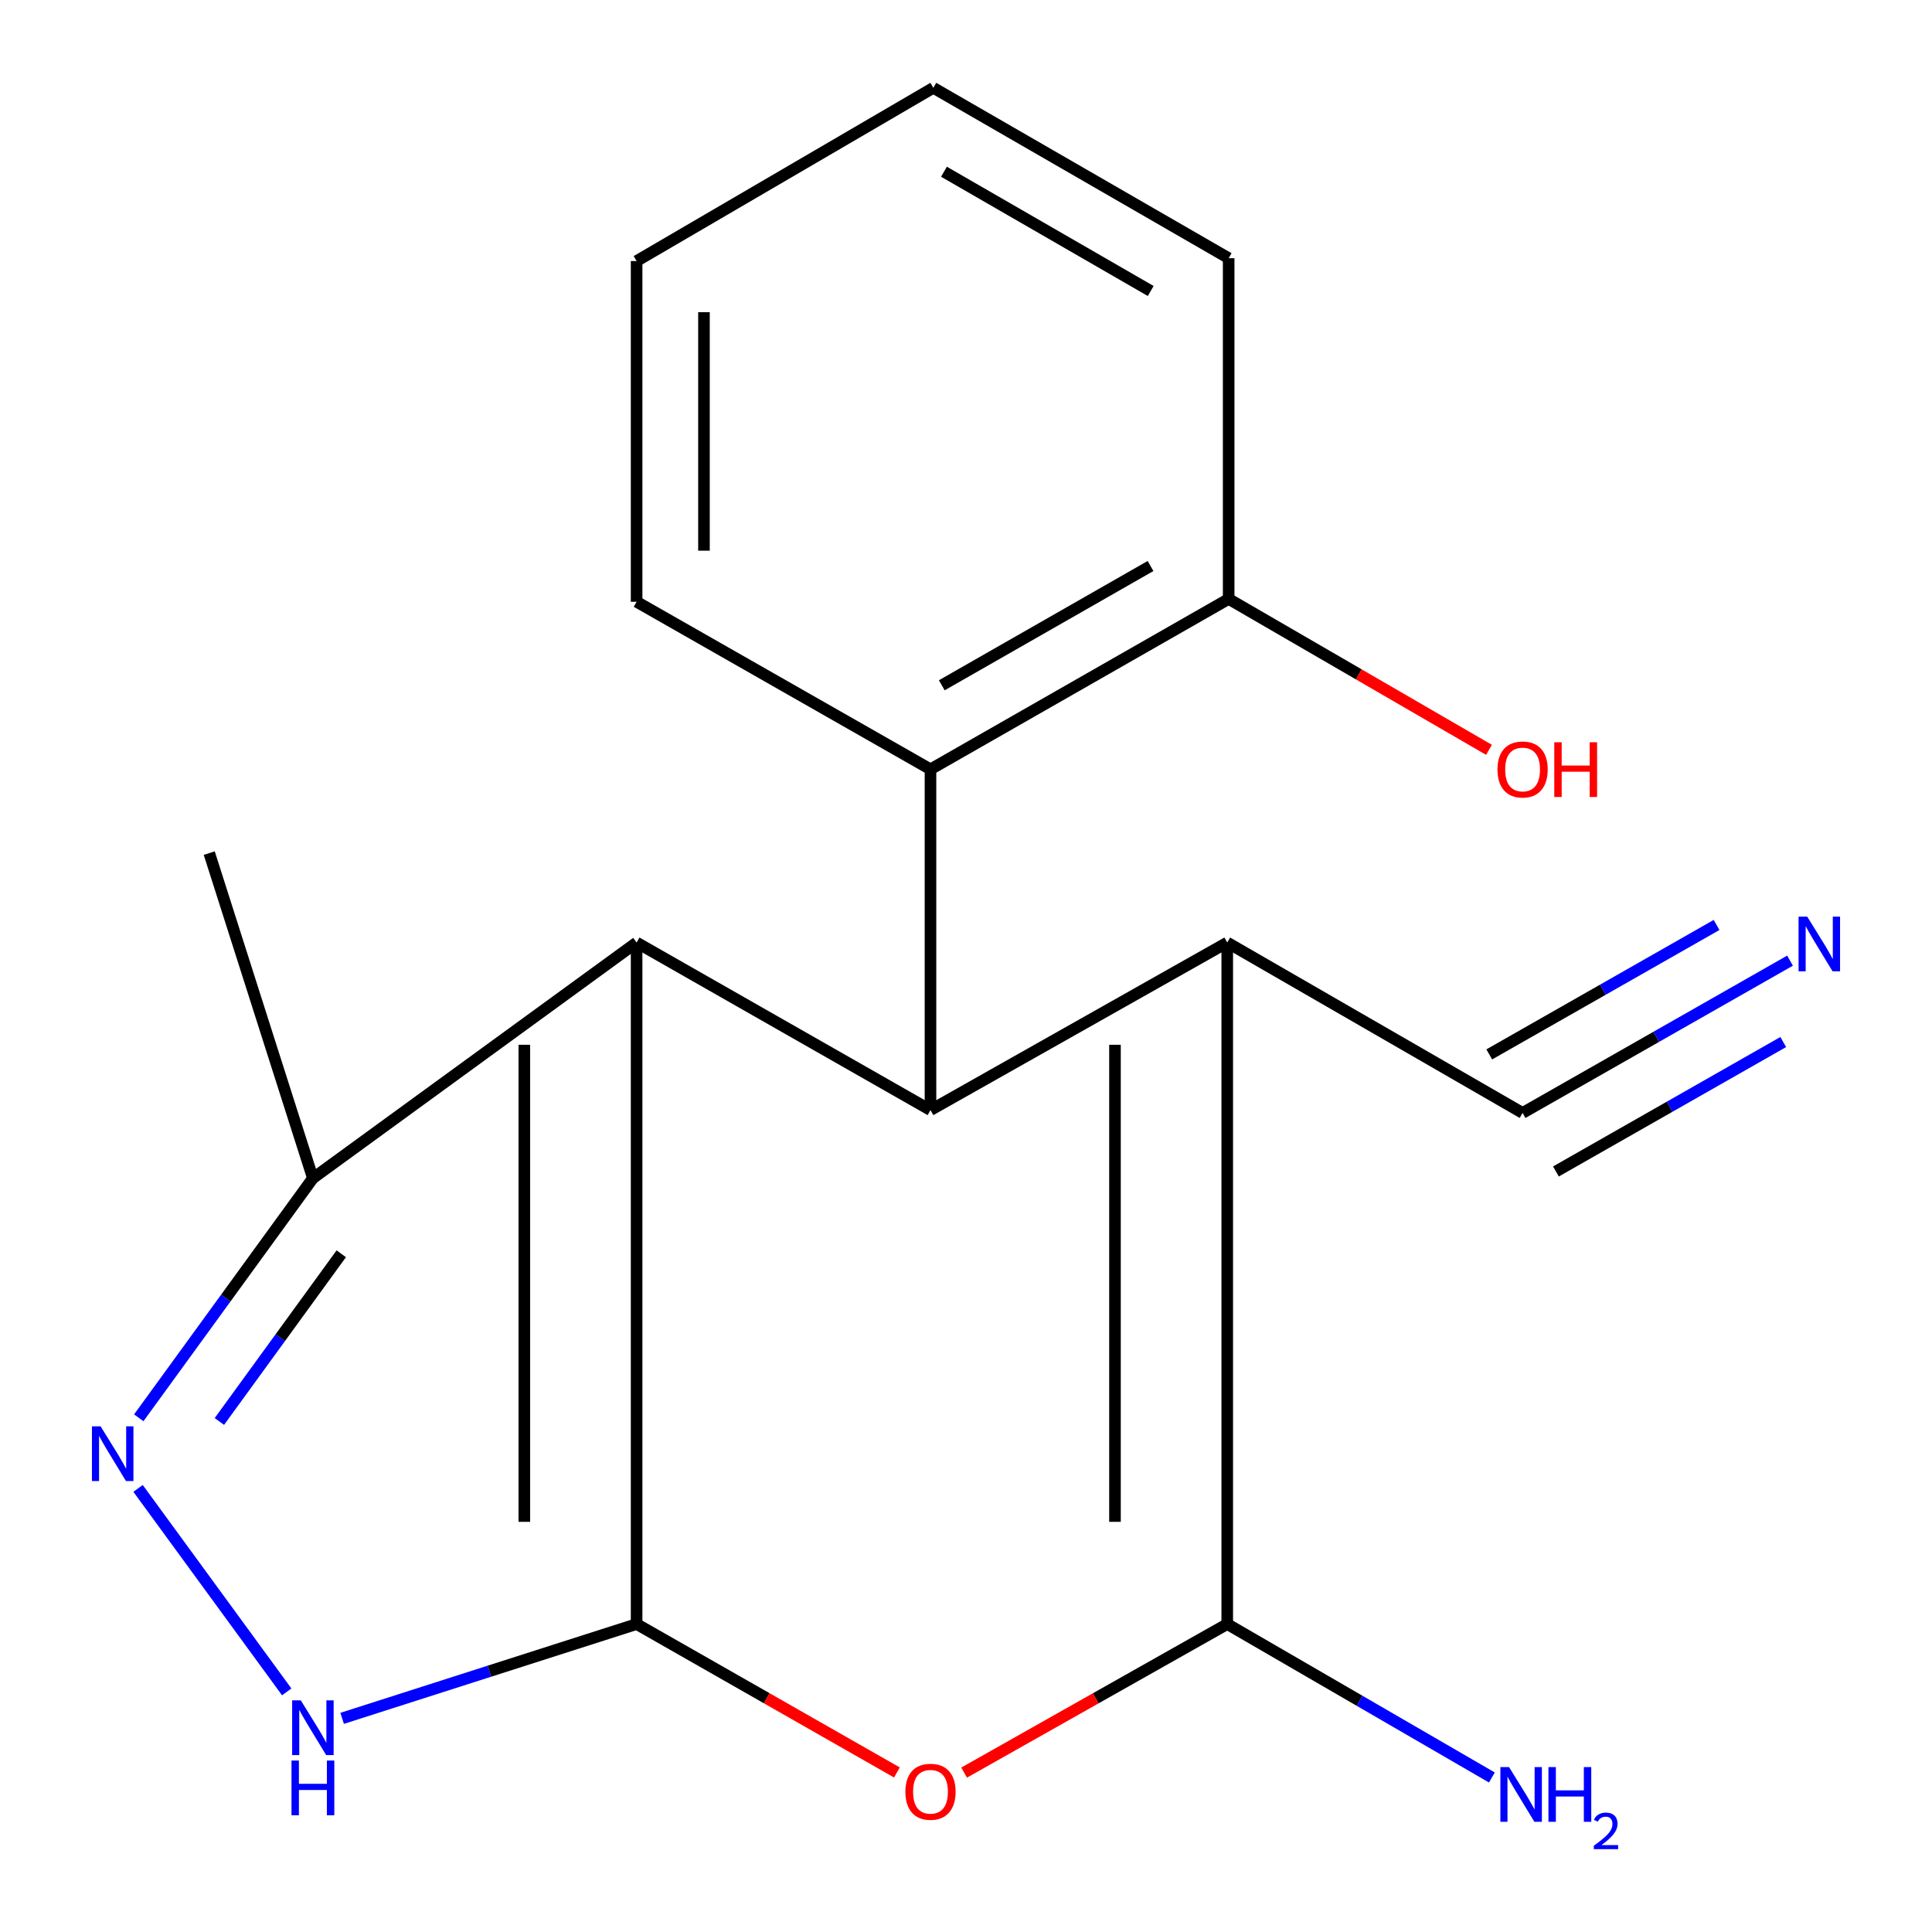 <?xml version='1.0' encoding='iso-8859-1'?>
<svg version='1.1' baseProfile='full'
              xmlns='http://www.w3.org/2000/svg'
                      xmlns:rdkit='http://www.rdkit.org/xml'
                      xmlns:xlink='http://www.w3.org/1999/xlink'
                  xml:space='preserve'
width='1000px' height='1000px' viewBox='0 0 1000 1000'>
<!-- END OF HEADER -->
<rect style='opacity:1.0;fill:#FFFFFF;stroke:none' width='1000' height='1000' x='0' y='0'> </rect>
<path class='bond-0' d='M 329.506,840.609 L 329.506,487.864' style='fill:none;fill-rule:evenodd;stroke:#000000;stroke-width:6px;stroke-linecap:butt;stroke-linejoin:miter;stroke-opacity:1' />
<path class='bond-0' d='M 271.396,787.697 L 271.396,540.775' style='fill:none;fill-rule:evenodd;stroke:#000000;stroke-width:6px;stroke-linecap:butt;stroke-linejoin:miter;stroke-opacity:1' />
<path class='bond-4' d='M 329.506,840.609 L 396.873,879.015' style='fill:none;fill-rule:evenodd;stroke:#000000;stroke-width:6px;stroke-linecap:butt;stroke-linejoin:miter;stroke-opacity:1' />
<path class='bond-4' d='M 396.873,879.015 L 464.241,917.422' style='fill:none;fill-rule:evenodd;stroke:#FF0000;stroke-width:6px;stroke-linecap:butt;stroke-linejoin:miter;stroke-opacity:1' />
<path class='bond-5' d='M 329.506,840.609 L 253.3,865.013' style='fill:none;fill-rule:evenodd;stroke:#000000;stroke-width:6px;stroke-linecap:butt;stroke-linejoin:miter;stroke-opacity:1' />
<path class='bond-5' d='M 253.3,865.013 L 177.094,889.416' style='fill:none;fill-rule:evenodd;stroke:#0000FF;stroke-width:6px;stroke-linecap:butt;stroke-linejoin:miter;stroke-opacity:1' />
<path class='bond-2' d='M 329.506,487.864 L 481.618,574.583' style='fill:none;fill-rule:evenodd;stroke:#000000;stroke-width:6px;stroke-linecap:butt;stroke-linejoin:miter;stroke-opacity:1' />
<path class='bond-7' d='M 329.506,487.864 L 161.956,609.855' style='fill:none;fill-rule:evenodd;stroke:#000000;stroke-width:6px;stroke-linecap:butt;stroke-linejoin:miter;stroke-opacity:1' />
<path class='bond-1' d='M 635.221,487.864 L 635.221,840.609' style='fill:none;fill-rule:evenodd;stroke:#000000;stroke-width:6px;stroke-linecap:butt;stroke-linejoin:miter;stroke-opacity:1' />
<path class='bond-1' d='M 577.112,540.775 L 577.112,787.697' style='fill:none;fill-rule:evenodd;stroke:#000000;stroke-width:6px;stroke-linecap:butt;stroke-linejoin:miter;stroke-opacity:1' />
<path class='bond-9' d='M 635.221,487.864 L 788.089,576.055' style='fill:none;fill-rule:evenodd;stroke:#000000;stroke-width:6px;stroke-linecap:butt;stroke-linejoin:miter;stroke-opacity:1' />
<path class='bond-20' d='M 635.221,487.864 L 481.618,574.583' style='fill:none;fill-rule:evenodd;stroke:#000000;stroke-width:6px;stroke-linecap:butt;stroke-linejoin:miter;stroke-opacity:1' />
<path class='bond-8' d='M 481.618,574.583 L 481.618,398.2' style='fill:none;fill-rule:evenodd;stroke:#000000;stroke-width:6px;stroke-linecap:butt;stroke-linejoin:miter;stroke-opacity:1' />
<path class='bond-3' d='M 635.221,840.609 L 567.125,879.054' style='fill:none;fill-rule:evenodd;stroke:#000000;stroke-width:6px;stroke-linecap:butt;stroke-linejoin:miter;stroke-opacity:1' />
<path class='bond-3' d='M 567.125,879.054 L 499.028,917.499' style='fill:none;fill-rule:evenodd;stroke:#FF0000;stroke-width:6px;stroke-linecap:butt;stroke-linejoin:miter;stroke-opacity:1' />
<path class='bond-12' d='M 635.221,840.609 L 703.71,880.317' style='fill:none;fill-rule:evenodd;stroke:#000000;stroke-width:6px;stroke-linecap:butt;stroke-linejoin:miter;stroke-opacity:1' />
<path class='bond-12' d='M 703.71,880.317 L 772.198,920.025' style='fill:none;fill-rule:evenodd;stroke:#0000FF;stroke-width:6px;stroke-linecap:butt;stroke-linejoin:miter;stroke-opacity:1' />
<path class='bond-6' d='M 148.403,875.712 L 71.461,770.395' style='fill:none;fill-rule:evenodd;stroke:#0000FF;stroke-width:6px;stroke-linecap:butt;stroke-linejoin:miter;stroke-opacity:1' />
<path class='bond-19' d='M 71.823,733.852 L 116.889,671.854' style='fill:none;fill-rule:evenodd;stroke:#0000FF;stroke-width:6px;stroke-linecap:butt;stroke-linejoin:miter;stroke-opacity:1' />
<path class='bond-19' d='M 116.889,671.854 L 161.956,609.855' style='fill:none;fill-rule:evenodd;stroke:#000000;stroke-width:6px;stroke-linecap:butt;stroke-linejoin:miter;stroke-opacity:1' />
<path class='bond-19' d='M 113.545,735.753 L 145.092,692.354' style='fill:none;fill-rule:evenodd;stroke:#0000FF;stroke-width:6px;stroke-linecap:butt;stroke-linejoin:miter;stroke-opacity:1' />
<path class='bond-19' d='M 145.092,692.354 L 176.638,648.955' style='fill:none;fill-rule:evenodd;stroke:#000000;stroke-width:6px;stroke-linecap:butt;stroke-linejoin:miter;stroke-opacity:1' />
<path class='bond-15' d='M 161.956,609.855 L 108.301,441.569' style='fill:none;fill-rule:evenodd;stroke:#000000;stroke-width:6px;stroke-linecap:butt;stroke-linejoin:miter;stroke-opacity:1' />
<path class='bond-11' d='M 481.618,398.2 L 635.957,310.009' style='fill:none;fill-rule:evenodd;stroke:#000000;stroke-width:6px;stroke-linecap:butt;stroke-linejoin:miter;stroke-opacity:1' />
<path class='bond-11' d='M 487.471,354.699 L 595.509,292.965' style='fill:none;fill-rule:evenodd;stroke:#000000;stroke-width:6px;stroke-linecap:butt;stroke-linejoin:miter;stroke-opacity:1' />
<path class='bond-14' d='M 481.618,398.2 L 329.506,311.481' style='fill:none;fill-rule:evenodd;stroke:#000000;stroke-width:6px;stroke-linecap:butt;stroke-linejoin:miter;stroke-opacity:1' />
<path class='bond-10' d='M 788.089,576.055 L 857.302,536.643' style='fill:none;fill-rule:evenodd;stroke:#000000;stroke-width:6px;stroke-linecap:butt;stroke-linejoin:miter;stroke-opacity:1' />
<path class='bond-10' d='M 857.302,536.643 L 926.515,497.231' style='fill:none;fill-rule:evenodd;stroke:#0000FF;stroke-width:6px;stroke-linecap:butt;stroke-linejoin:miter;stroke-opacity:1' />
<path class='bond-10' d='M 805.341,606.353 L 864.172,572.853' style='fill:none;fill-rule:evenodd;stroke:#000000;stroke-width:6px;stroke-linecap:butt;stroke-linejoin:miter;stroke-opacity:1' />
<path class='bond-10' d='M 864.172,572.853 L 923.003,539.353' style='fill:none;fill-rule:evenodd;stroke:#0000FF;stroke-width:6px;stroke-linecap:butt;stroke-linejoin:miter;stroke-opacity:1' />
<path class='bond-10' d='M 770.836,545.757 L 829.667,512.257' style='fill:none;fill-rule:evenodd;stroke:#000000;stroke-width:6px;stroke-linecap:butt;stroke-linejoin:miter;stroke-opacity:1' />
<path class='bond-10' d='M 829.667,512.257 L 888.498,478.757' style='fill:none;fill-rule:evenodd;stroke:#0000FF;stroke-width:6px;stroke-linecap:butt;stroke-linejoin:miter;stroke-opacity:1' />
<path class='bond-13' d='M 635.957,310.009 L 703.325,349.062' style='fill:none;fill-rule:evenodd;stroke:#000000;stroke-width:6px;stroke-linecap:butt;stroke-linejoin:miter;stroke-opacity:1' />
<path class='bond-13' d='M 703.325,349.062 L 770.693,388.116' style='fill:none;fill-rule:evenodd;stroke:#FF0000;stroke-width:6px;stroke-linecap:butt;stroke-linejoin:miter;stroke-opacity:1' />
<path class='bond-16' d='M 635.957,310.009 L 635.957,133.646' style='fill:none;fill-rule:evenodd;stroke:#000000;stroke-width:6px;stroke-linecap:butt;stroke-linejoin:miter;stroke-opacity:1' />
<path class='bond-17' d='M 329.506,311.481 L 329.506,135.118' style='fill:none;fill-rule:evenodd;stroke:#000000;stroke-width:6px;stroke-linecap:butt;stroke-linejoin:miter;stroke-opacity:1' />
<path class='bond-17' d='M 364.372,285.027 L 364.372,161.572' style='fill:none;fill-rule:evenodd;stroke:#000000;stroke-width:6px;stroke-linecap:butt;stroke-linejoin:miter;stroke-opacity:1' />
<path class='bond-21' d='M 635.957,133.646 L 483.09,45.455' style='fill:none;fill-rule:evenodd;stroke:#000000;stroke-width:6px;stroke-linecap:butt;stroke-linejoin:miter;stroke-opacity:1' />
<path class='bond-21' d='M 595.604,150.618 L 488.597,88.884' style='fill:none;fill-rule:evenodd;stroke:#000000;stroke-width:6px;stroke-linecap:butt;stroke-linejoin:miter;stroke-opacity:1' />
<path class='bond-18' d='M 329.506,135.118 L 483.09,45.455' style='fill:none;fill-rule:evenodd;stroke:#000000;stroke-width:6px;stroke-linecap:butt;stroke-linejoin:miter;stroke-opacity:1' />
<path  class='atom-5' d='M 468.618 927.408
Q 468.618 920.608, 471.978 916.808
Q 475.338 913.008, 481.618 913.008
Q 487.898 913.008, 491.258 916.808
Q 494.618 920.608, 494.618 927.408
Q 494.618 934.288, 491.218 938.208
Q 487.818 942.088, 481.618 942.088
Q 475.378 942.088, 471.978 938.208
Q 468.618 934.328, 468.618 927.408
M 481.618 938.888
Q 485.938 938.888, 488.258 936.008
Q 490.618 933.088, 490.618 927.408
Q 490.618 921.848, 488.258 919.048
Q 485.938 916.208, 481.618 916.208
Q 477.298 916.208, 474.938 919.008
Q 472.618 921.808, 472.618 927.408
Q 472.618 933.128, 474.938 936.008
Q 477.298 938.888, 481.618 938.888
' fill='#FF0000'/>
<path  class='atom-6' d='M 155.696 880.104
L 164.976 895.104
Q 165.896 896.584, 167.376 899.264
Q 168.856 901.944, 168.936 902.104
L 168.936 880.104
L 172.696 880.104
L 172.696 908.424
L 168.816 908.424
L 158.856 892.024
Q 157.696 890.104, 156.456 887.904
Q 155.256 885.704, 154.896 885.024
L 154.896 908.424
L 151.216 908.424
L 151.216 880.104
L 155.696 880.104
' fill='#0000FF'/>
<path  class='atom-6' d='M 150.876 911.256
L 154.716 911.256
L 154.716 923.296
L 169.196 923.296
L 169.196 911.256
L 173.036 911.256
L 173.036 939.576
L 169.196 939.576
L 169.196 926.496
L 154.716 926.496
L 154.716 939.576
L 150.876 939.576
L 150.876 911.256
' fill='#0000FF'/>
<path  class='atom-7' d='M 52.067 738.258
L 61.347 753.258
Q 62.267 754.738, 63.747 757.418
Q 65.227 760.098, 65.307 760.258
L 65.307 738.258
L 69.067 738.258
L 69.067 766.578
L 65.187 766.578
L 55.227 750.178
Q 54.067 748.258, 52.827 746.058
Q 51.627 743.858, 51.267 743.178
L 51.267 766.578
L 47.587 766.578
L 47.587 738.258
L 52.067 738.258
' fill='#0000FF'/>
<path  class='atom-11' d='M 935.413 474.44
L 944.693 489.44
Q 945.613 490.92, 947.093 493.6
Q 948.573 496.28, 948.653 496.44
L 948.653 474.44
L 952.413 474.44
L 952.413 502.76
L 948.533 502.76
L 938.573 486.36
Q 937.413 484.44, 936.173 482.24
Q 934.973 480.04, 934.613 479.36
L 934.613 502.76
L 930.933 502.76
L 930.933 474.44
L 935.413 474.44
' fill='#0000FF'/>
<path  class='atom-13' d='M 781.073 914.641
L 790.353 929.641
Q 791.273 931.121, 792.753 933.801
Q 794.233 936.481, 794.313 936.641
L 794.313 914.641
L 798.073 914.641
L 798.073 942.961
L 794.193 942.961
L 784.233 926.561
Q 783.073 924.641, 781.833 922.441
Q 780.633 920.241, 780.273 919.561
L 780.273 942.961
L 776.593 942.961
L 776.593 914.641
L 781.073 914.641
' fill='#0000FF'/>
<path  class='atom-13' d='M 801.473 914.641
L 805.313 914.641
L 805.313 926.681
L 819.793 926.681
L 819.793 914.641
L 823.633 914.641
L 823.633 942.961
L 819.793 942.961
L 819.793 929.881
L 805.313 929.881
L 805.313 942.961
L 801.473 942.961
L 801.473 914.641
' fill='#0000FF'/>
<path  class='atom-13' d='M 825.006 941.967
Q 825.693 940.198, 827.329 939.221
Q 828.966 938.218, 831.237 938.218
Q 834.061 938.218, 835.645 939.749
Q 837.229 941.281, 837.229 944
Q 837.229 946.772, 835.17 949.359
Q 833.137 951.946, 828.913 955.009
L 837.546 955.009
L 837.546 957.121
L 824.953 957.121
L 824.953 955.352
Q 828.438 952.87, 830.497 951.022
Q 832.583 949.174, 833.586 947.511
Q 834.589 945.848, 834.589 944.132
Q 834.589 942.337, 833.692 941.333
Q 832.794 940.33, 831.237 940.33
Q 829.732 940.33, 828.729 940.937
Q 827.725 941.545, 827.013 942.891
L 825.006 941.967
' fill='#0000FF'/>
<path  class='atom-14' d='M 775.089 398.28
Q 775.089 391.48, 778.449 387.68
Q 781.809 383.88, 788.089 383.88
Q 794.369 383.88, 797.729 387.68
Q 801.089 391.48, 801.089 398.28
Q 801.089 405.16, 797.689 409.08
Q 794.289 412.96, 788.089 412.96
Q 781.849 412.96, 778.449 409.08
Q 775.089 405.2, 775.089 398.28
M 788.089 409.76
Q 792.409 409.76, 794.729 406.88
Q 797.089 403.96, 797.089 398.28
Q 797.089 392.72, 794.729 389.92
Q 792.409 387.08, 788.089 387.08
Q 783.769 387.08, 781.409 389.88
Q 779.089 392.68, 779.089 398.28
Q 779.089 404, 781.409 406.88
Q 783.769 409.76, 788.089 409.76
' fill='#FF0000'/>
<path  class='atom-14' d='M 804.489 384.2
L 808.329 384.2
L 808.329 396.24
L 822.809 396.24
L 822.809 384.2
L 826.649 384.2
L 826.649 412.52
L 822.809 412.52
L 822.809 399.44
L 808.329 399.44
L 808.329 412.52
L 804.489 412.52
L 804.489 384.2
' fill='#FF0000'/>
</svg>
